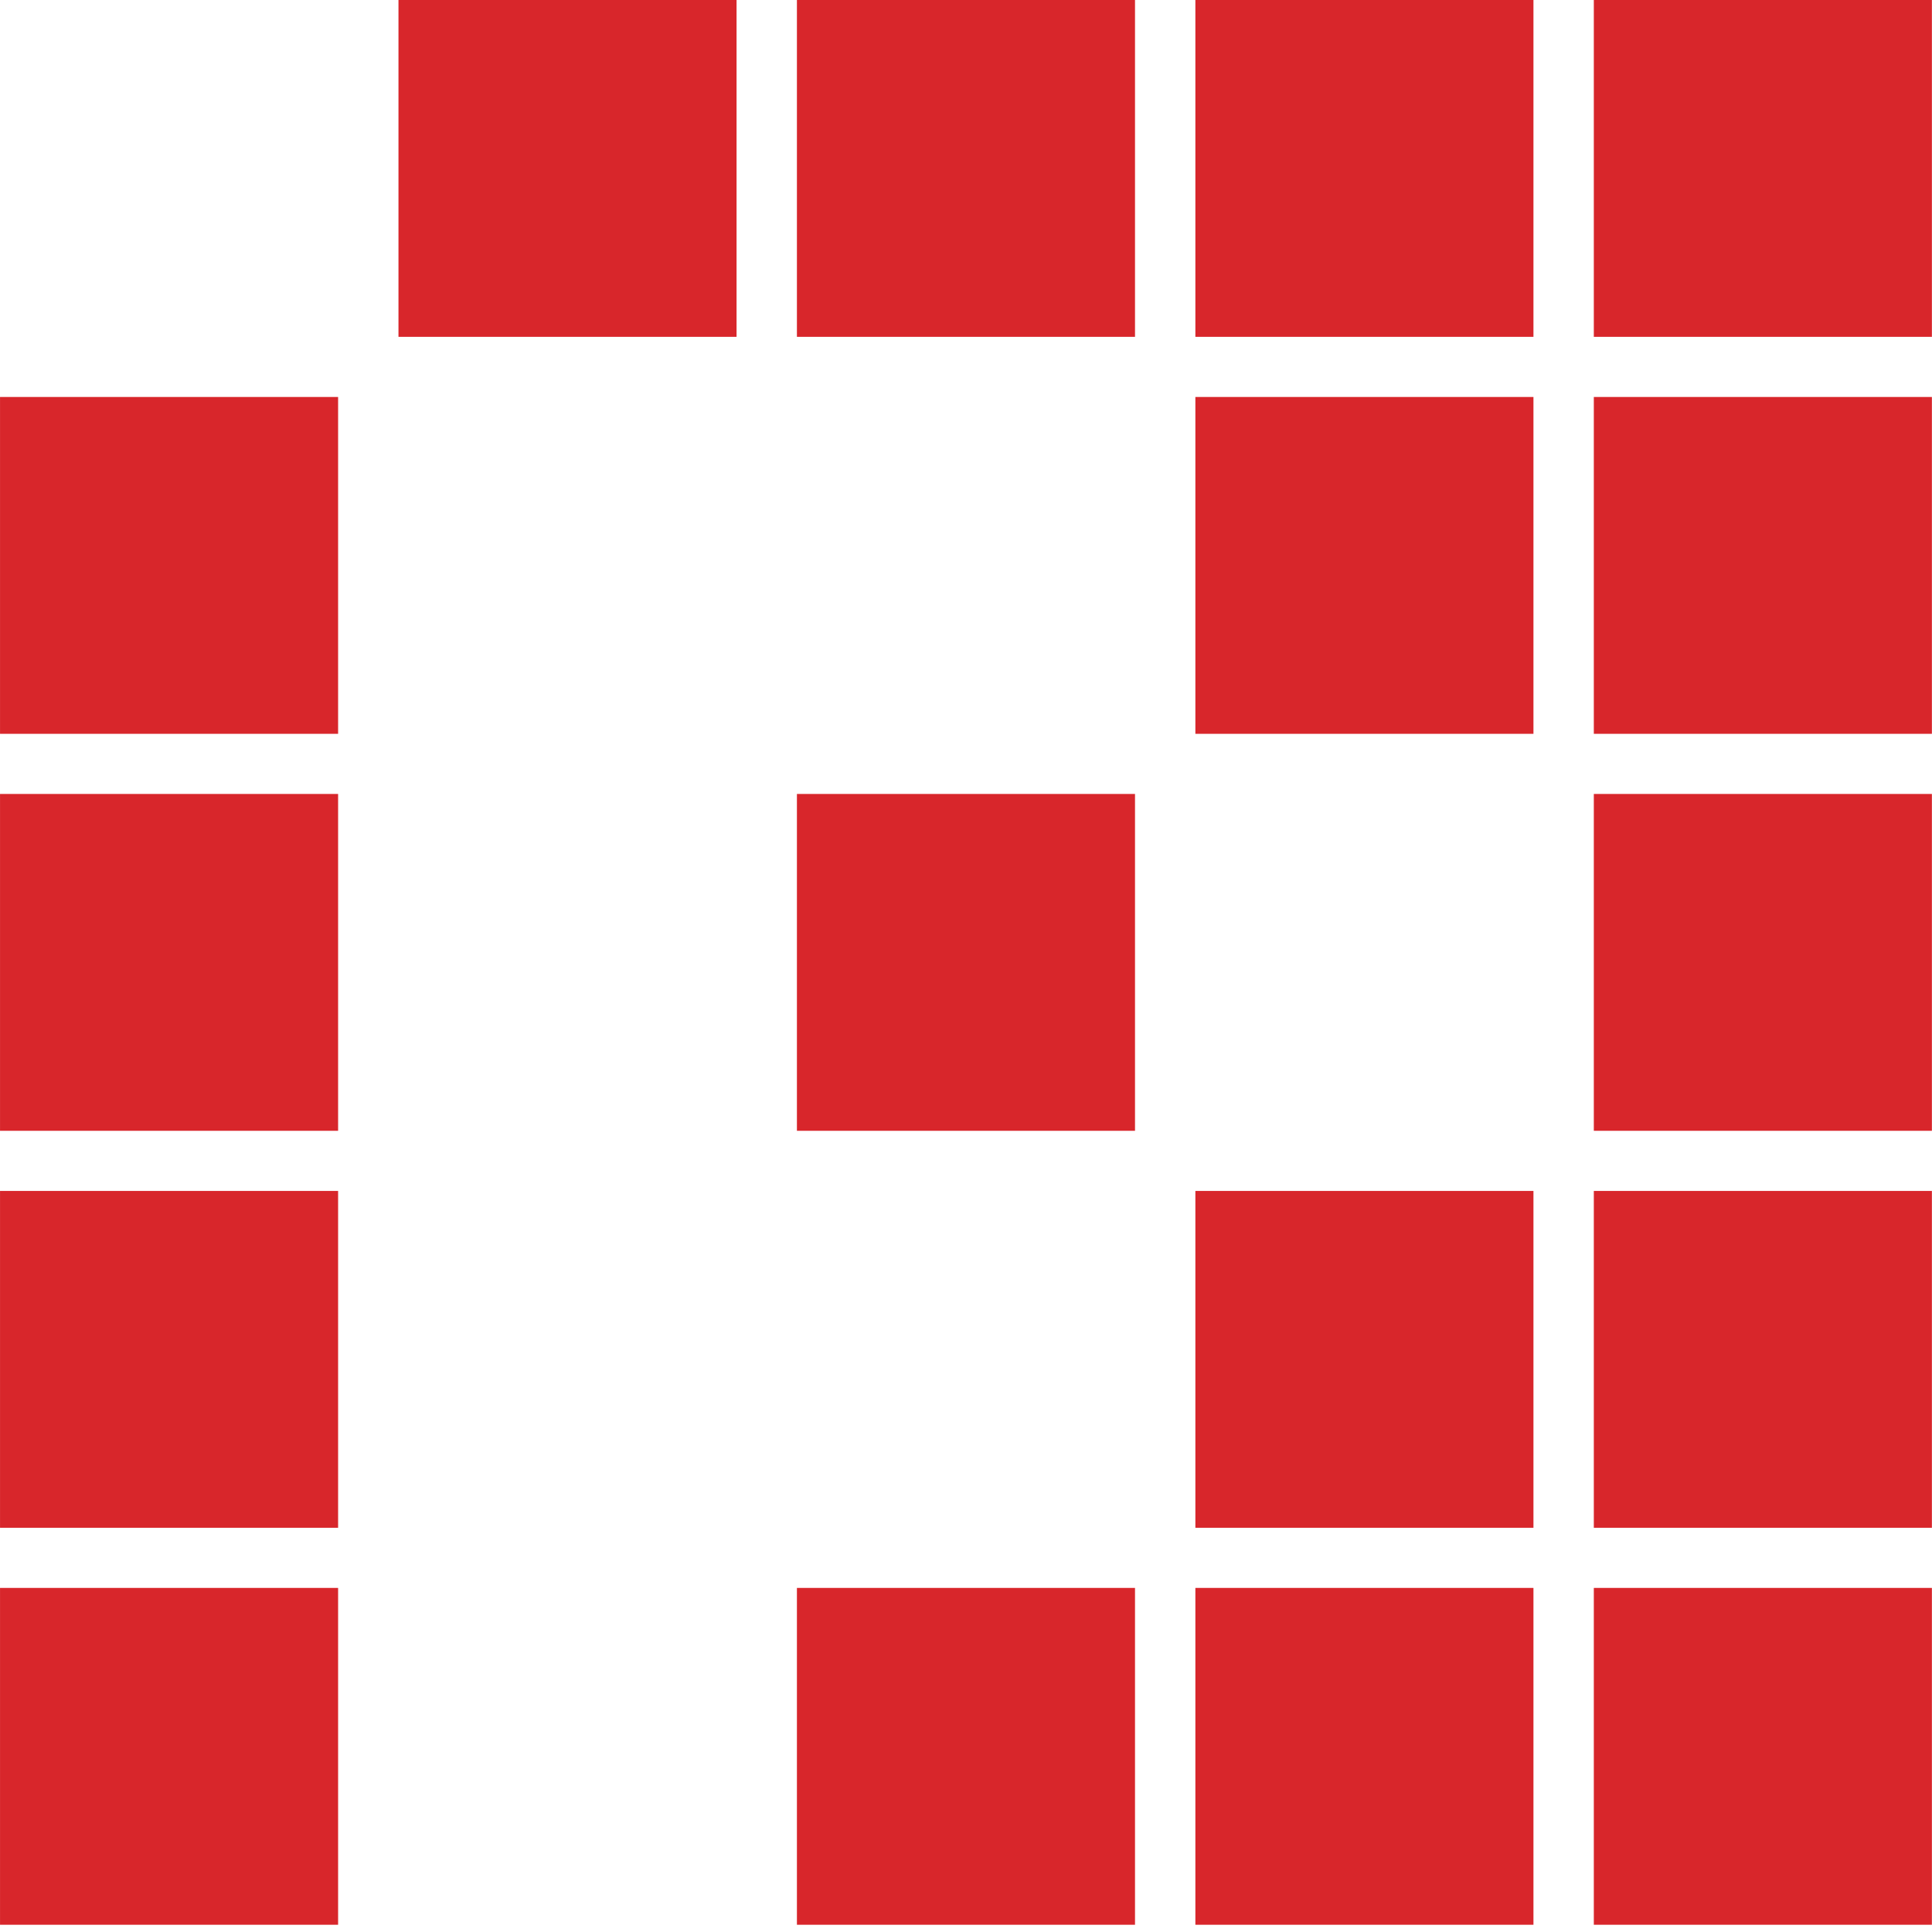 <?xml version="1.0" encoding="UTF-8" standalone="no"?>
<!DOCTYPE svg PUBLIC "-//W3C//DTD SVG 1.1//EN" "http://www.w3.org/Graphics/SVG/1.1/DTD/svg11.dtd">
<svg width="100%" height="100%" viewBox="0 0 80 80" version="1.1" xmlns="http://www.w3.org/2000/svg" xmlns:xlink="http://www.w3.org/1999/xlink" xml:space="preserve" xmlns:serif="http://www.serif.com/" style="fill-rule:evenodd;clip-rule:evenodd;stroke-linejoin:round;stroke-miterlimit:1.414;">
    <g transform="matrix(0.992,0,0,0.995,1.985,1.99)">
        <g id="Logo-Mark" serif:id="Logo Mark" transform="matrix(0.056,0,0,0.089,-2,-2)">
            <g transform="matrix(14,0,0,9.265,0,742.5)">
                <rect x="0" y="0" width="18" height="17" style="fill:rgb(216,38,43);"/>
            </g>
            <g transform="matrix(14,0,0,9.265,0,556.875)">
                <rect x="0" y="0" width="18" height="17" style="fill:rgb(216,38,43);"/>
            </g>
            <g transform="matrix(14,0,0,9.265,0,371.25)">
                <rect x="0" y="0" width="18" height="17" style="fill:rgb(216,38,43);"/>
            </g>
            <g transform="matrix(14,0,0,9.265,0,185.625)">
                <rect x="0" y="0" width="18" height="17" style="fill:rgb(216,38,43);"/>
            </g>
            <g transform="matrix(14,0,0,9.265,1188,0)">
                <rect x="0" y="0" width="18" height="17" style="fill:rgb(216,38,43);"/>
            </g>
            <g transform="matrix(14,0,0,9.265,1188,742.5)">
                <rect x="0" y="0" width="18" height="17" style="fill:rgb(216,38,43);"/>
            </g>
            <g transform="matrix(14,0,0,9.265,1188,556.875)">
                <rect x="0" y="0" width="18" height="17" style="fill:rgb(216,38,43);"/>
            </g>
            <g transform="matrix(14,0,0,9.265,1188,371.25)">
                <rect x="0" y="0" width="18" height="17" style="fill:rgb(216,38,43);"/>
            </g>
            <g transform="matrix(14,0,0,9.265,1188,185.625)">
                <rect x="0" y="0" width="18" height="17" style="fill:rgb(216,38,43);"/>
            </g>
            <g transform="matrix(14,0,0,9.265,891,0)">
                <rect x="0" y="0" width="18" height="17" style="fill:rgb(216,38,43);"/>
            </g>
            <g transform="matrix(14,0,0,9.265,891,742.5)">
                <rect x="0" y="0" width="18" height="17" style="fill:rgb(216,38,43);"/>
            </g>
            <g transform="matrix(14,0,0,9.265,891,556.875)">
                <rect x="0" y="0" width="18" height="17" style="fill:rgb(216,38,43);"/>
            </g>
            <g transform="matrix(14,0,0,9.265,891,185.625)">
                <rect x="0" y="0" width="18" height="17" style="fill:rgb(216,38,43);"/>
            </g>
            <g transform="matrix(14,0,0,9.265,594,0)">
                <rect x="0" y="0" width="18" height="17" style="fill:rgb(216,38,43);"/>
            </g>
            <g transform="matrix(14,0,0,9.265,594,742.5)">
                <rect x="0" y="0" width="18" height="17" style="fill:rgb(216,38,43);"/>
            </g>
            <g transform="matrix(14,0,0,9.265,594,371.25)">
                <rect x="0" y="0" width="18" height="17" style="fill:rgb(216,38,43);"/>
            </g>
            <g transform="matrix(14,0,0,9.265,297,0)">
                <rect x="0" y="0" width="18" height="17" style="fill:rgb(216,38,43);"/>
            </g>
        </g>
    </g>
</svg>
